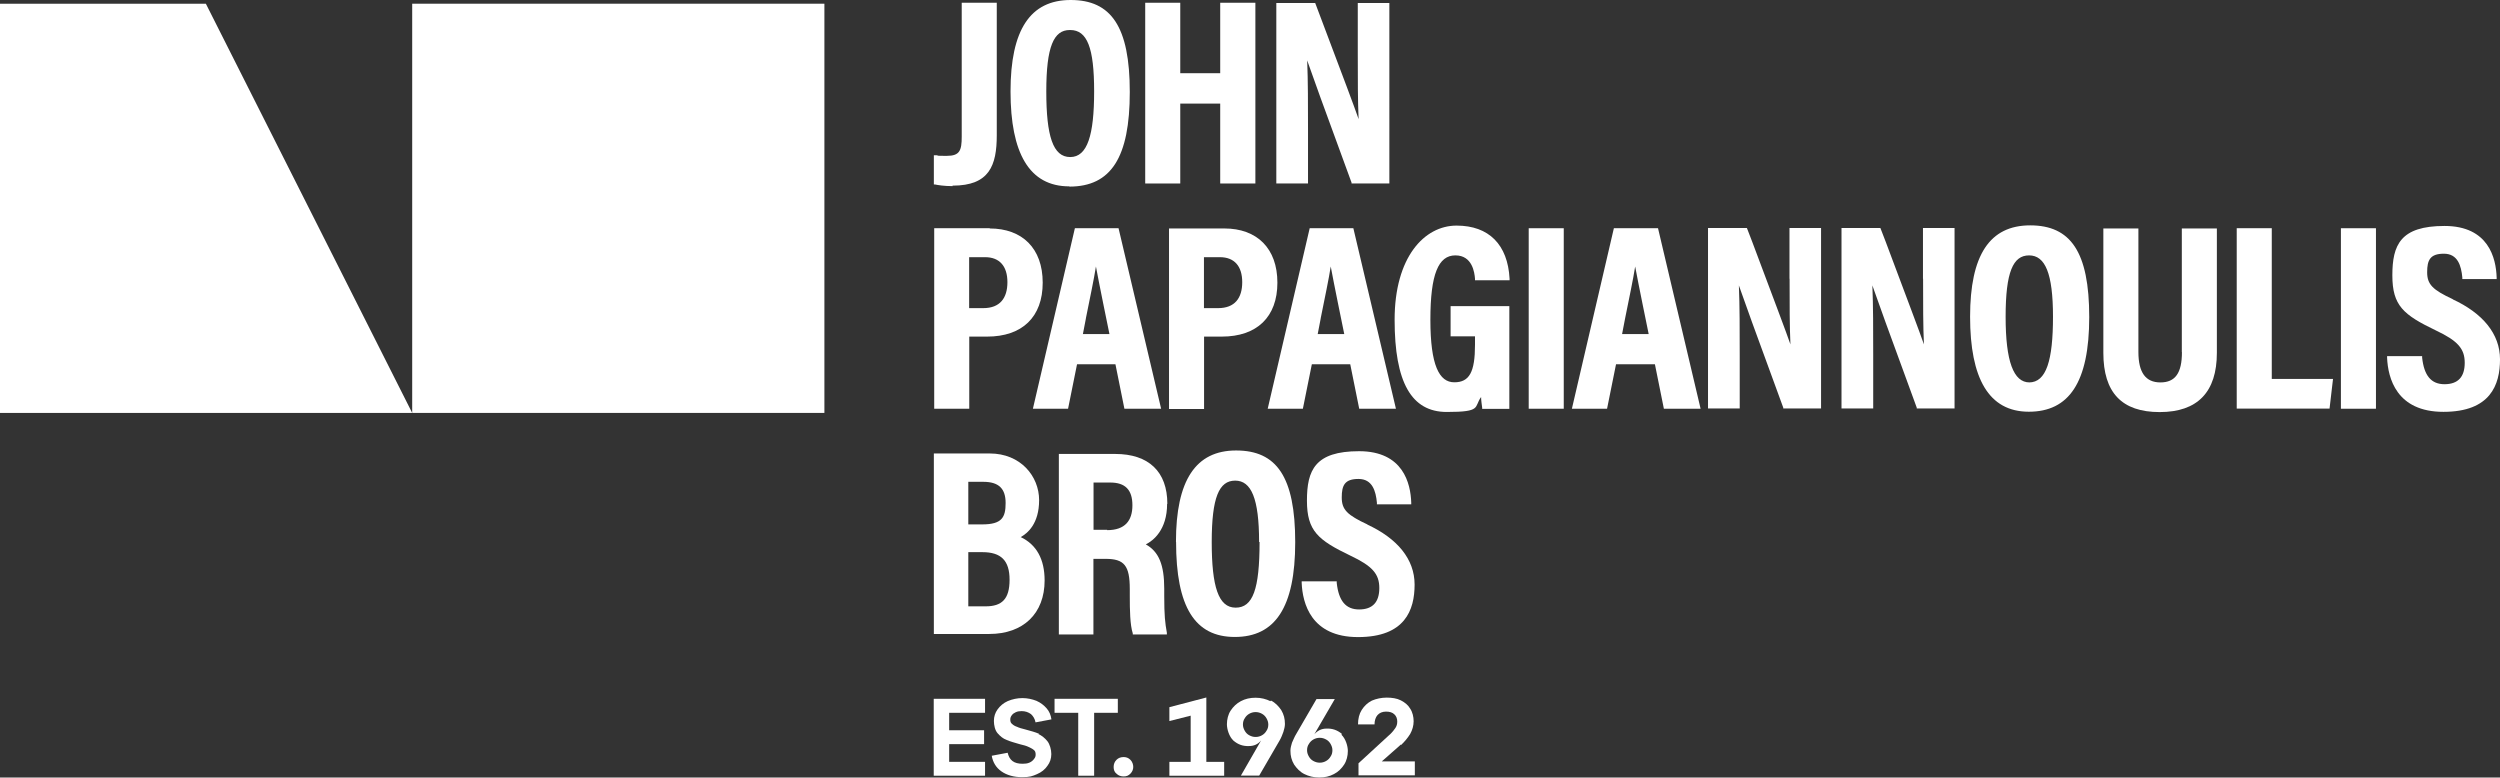 <?xml version="1.0" encoding="UTF-8"?>
<svg id="Layer_1" data-name="Layer 1" xmlns="http://www.w3.org/2000/svg" viewBox="0 0 209 65">
  <rect x="0" y="0" width="209" height="65" fill="#333333" stroke="none"/>
  <defs>
    <style>
      .cls-1 {
        fill: #fff;
      }
    </style>
  </defs>
  <path class="cls-1" d="M79.64,15.52c3.07,0,3.69-1.68,3.69-4.22V.23h-2.93v11.21c0,1.16-.18,1.59-1.25,1.59s-.6-.02-.84-.05h-.24v2.44h.09c.22.05.76.14,1.47.14h0v-.04h0Z"/>
  <path class="cls-1" d="M89.4,15.6c3.49,0,5.05-2.44,5.05-7.91S92.89,0,89.51,0s-5.03,2.49-5.03,7.64,1.56,7.94,4.91,7.94l.02.02h0ZM89.47,2.51c1.42,0,2,1.48,2,5.13s-.56,5.49-2,5.49-2-1.75-2-5.49.62-5.13,1.96-5.13c0,0,.04,0,.04,0Z"/>
  <polygon class="cls-1" points="98.67 8.66 102.01 8.66 102.01 15.34 104.95 15.34 104.95 .23 102.01 .23 102.01 6.12 98.67 6.12 98.67 .23 95.74 .23 95.74 15.34 98.67 15.34 98.67 8.66"/>
  <path class="cls-1" d="M109.35,10.88c0-2.13,0-4.13-.07-5.83.4,1.16,1.31,3.68,3.71,10.22v.07h3.16V.25h-2.64v4.22c0,2.22,0,3.95.07,5.49-.38-1.1-1.24-3.38-3.23-8.65l-.4-1.06h-3.25v15.09h2.65v-4.46h0Z"/>
  <path class="cls-1" d="M82.73,19.08h-4.63v15.09h2.93v-6.03h1.49c2.94,0,4.65-1.64,4.65-4.51s-1.71-4.53-4.43-4.53h0v-.02h-.01ZM82.2,25.76h-1.18v-4.26h1.33c1.22,0,1.87.76,1.87,2.09s-.62,2.17-2.02,2.17Z"/>
  <path class="cls-1" d="M90,30.45h3.25l.75,3.72h3.07l-3.56-15.09h-3.65l-3.51,15.09h2.94l.75-3.72s-.04,0-.04,0ZM90.78,26.61c.36-1.79.67-3.25.84-4.33.15.83.36,1.84.6,3.05.16.78.33,1.64.53,2.6h-2.22l.25-1.3h0s0-.02,0-.02Z"/>
  <path class="cls-1" d="M100.65,28.14h1.49c2.94,0,4.65-1.64,4.65-4.51s-1.71-4.53-4.43-4.53h-4.63v15.09h2.93v-6.03h0v-.02h-.01ZM100.65,21.5h1.33c1.22,0,1.87.76,1.87,2.09s-.62,2.17-2.02,2.17h-1.18s0-4.26,0-4.26Z"/>
  <path class="cls-1" d="M109.63,30.45h3.25l.75,3.72h3.07l-3.56-15.09h-3.65l-3.51,15.09h2.94l.75-3.72s-.04,0-.04,0ZM110.41,26.61c.36-1.79.67-3.25.84-4.33.15.83.36,1.84.6,3.05.16.78.33,1.64.53,2.6h-2.22l.25-1.3h0s0-.02,0-.02Z"/>
  <path class="cls-1" d="M121.29,28.12h2.02v.7c0,2.29-.47,3.14-1.73,3.14s-2-1.41-2-5.23.67-5.38,2.09-5.38,1.6,1.44,1.64,1.95v.13h2.89v-.13c-.15-2.85-1.73-4.44-4.43-4.44s-5.18,2.64-5.18,7.87,1.4,7.71,4.36,7.71,2.25-.4,2.87-1.25c0,.29.05.56.09.9v.09h2.27v-8.59h-4.91v2.53h.02Z"/>
  <rect class="cls-1" x="127.8" y="19.08" width="2.93" height="15.09"/>
  <path class="cls-1" d="M134.92,19.08l-3.51,15.09h2.94l.75-3.72h3.25l.75,3.72h3.07l-3.56-15.09h-3.69ZM135.61,27.91l.25-1.3c.36-1.79.67-3.25.84-4.33.15.83.36,1.84.6,3.05.16.78.33,1.64.53,2.6h-2.22v-.02Z"/>
  <path class="cls-1" d="M149.61,23.3c0,2.15,0,3.95.07,5.49-.38-1.1-1.24-3.36-3.2-8.59l-.44-1.14h-3.25v15.09h2.65v-4.46c0-2.13,0-4.13-.07-5.83.4,1.16,1.31,3.68,3.71,10.22v.07h3.16v-15.09h-2.64v4.24h0Z"/>
  <path class="cls-1" d="M160.77,23.3c0,2.15,0,3.95.07,5.49-.38-1.1-1.24-3.36-3.2-8.59l-.44-1.14h-3.25v15.09h2.65v-4.46c0-2.13,0-4.13-.07-5.83.4,1.16,1.31,3.68,3.71,10.22v.07h3.16v-15.09h-2.64v4.24h0Z"/>
  <path class="cls-1" d="M169.73,18.84c-3.4,0-5.03,2.49-5.03,7.64s1.56,7.94,4.91,7.94,5.05-2.44,5.05-7.91-1.56-7.67-4.94-7.67h.02-.01ZM169.67,31.97c-1.34,0-2-1.75-2-5.49s.62-5.13,1.96-5.13,2,1.48,2,5.13-.56,5.49-2,5.49h.04Z"/>
  <path class="cls-1" d="M182.41,29.44c0,1.75-.56,2.53-1.8,2.53s-1.84-.83-1.84-2.55v-10.32h-2.93v10.4c0,3.32,1.54,4.95,4.71,4.95s4.78-1.68,4.78-4.95v-10.4h-2.93v10.36-.02h0Z"/>
  <polygon class="cls-1" points="189.92 19.08 186.99 19.08 186.99 34.16 194.75 34.16 195.04 31.68 189.92 31.68 189.92 19.08"/>
  <rect class="cls-1" x="195.7" y="19.08" width="2.93" height="15.09"/>
  <path class="cls-1" d="M205.07,25.02c-1.71-.79-2.16-1.25-2.16-2.26s.24-1.55,1.4-1.55,1.45,1.01,1.54,1.99v.13h2.87v-.13c-.05-1.61-.67-4.31-4.36-4.31s-4.36,1.59-4.36,4.13.93,3.3,3.63,4.6c1.84.87,2.42,1.53,2.42,2.71s-.56,1.79-1.69,1.79-1.71-.74-1.87-2.22v-.13h-2.93v.13c.07,1.7.78,4.53,4.71,4.53s4.73-2.26,4.73-4.39-1.45-3.86-3.96-5.02h.05-.02,0Z"/>
  <path class="cls-1" d="M87.33,48.53c0-1.77-.67-3-2-3.63.56-.31,1.54-1.1,1.54-3.09s-1.54-3.9-4.13-3.9h-4.67v15.09h4.63c2.85,0,4.63-1.71,4.63-4.48h-.02.02ZM80.95,40.28h1.25c1.29,0,1.87.56,1.87,1.77s-.31,1.79-1.96,1.79h-1.16v-3.56ZM82.42,50.69h-1.47v-4.53h1.18c1.56,0,2.27.7,2.27,2.31s-.64,2.22-2,2.22c0,0,.02,0,.02,0Z"/>
  <path class="cls-1" d="M97.59,42.12c0-2.69-1.56-4.17-4.36-4.17h-4.71v15.09h2.89v-6.32h1.02c1.56,0,2.02.56,2.02,2.53v.54c0,1.23.02,2.45.25,3.16v.09h2.85v-.14c-.15-.83-.22-1.44-.22-3.09v-.6c0-1.99-.45-3.09-1.54-3.7.62-.31,1.78-1.21,1.78-3.39h.02ZM92.56,44.29h-1.14v-3.95h1.4c1.25,0,1.85.61,1.85,1.9s-.62,2.08-2.11,2.08v-.02h0Z"/>
  <path class="cls-1" d="M98.32,45.31c0,5.42,1.56,7.94,4.91,7.94s5.05-2.44,5.05-7.92-1.56-7.67-4.94-7.67-5.03,2.49-5.03,7.64h0l.02.02h0ZM105.3,45.31c0,3.95-.56,5.49-2,5.49s-2-1.75-2-5.49.62-5.13,1.96-5.13,2,1.48,2,5.13h.04Z"/>
  <path class="cls-1" d="M114.33,43.85c-1.71-.79-2.16-1.25-2.16-2.26s.24-1.55,1.4-1.55,1.45,1.01,1.54,1.99v.13h2.87v-.13c-.05-1.61-.67-4.31-4.36-4.31s-4.36,1.59-4.36,4.13.93,3.3,3.63,4.6c1.84.87,2.42,1.53,2.42,2.71s-.56,1.79-1.69,1.79-1.71-.74-1.87-2.22v-.13h-2.93v.13c.07,1.7.78,4.53,4.71,4.53s4.73-2.26,4.73-4.39-1.45-3.86-3.96-5.02h.05-.02Z"/>
  <polygon class="cls-1" points="78.06 64.85 82.35 64.85 82.35 63.69 79.35 63.69 79.35 62.21 82.27 62.21 82.27 61.05 79.35 61.05 79.35 59.59 82.35 59.59 82.35 58.42 78.06 58.42 78.06 64.85"/>
  <path class="cls-1" d="M86.85,61.34c-.29-.13-.67-.23-1.14-.36-.29-.07-.53-.14-.69-.22-.16-.05-.31-.14-.4-.23-.13-.09-.16-.22-.16-.38s.05-.25.13-.36.18-.18.33-.25.31-.09.49-.09c.31,0,.56.09.78.25.18.16.33.4.38.69l1.33-.25c-.05-.36-.18-.67-.4-.92s-.49-.47-.85-.63c-.36-.14-.76-.23-1.18-.23s-.84.09-1.22.25c-.36.16-.64.4-.85.69s-.31.61-.31.97.09.78.31,1.03.45.45.76.56c.29.13.67.23,1.11.36.31.07.55.14.71.22s.31.14.44.25c.13.09.16.23.16.4s-.05.25-.15.38-.22.22-.38.29-.36.09-.56.09c-.36,0-.64-.07-.85-.23s-.33-.4-.4-.69l-1.33.25c.09.54.36.99.8,1.3.45.32,1.04.49,1.73.49s.87-.09,1.25-.25.67-.4.87-.69c.22-.29.33-.61.33-.99s-.13-.83-.33-1.08-.47-.47-.76-.6h.07l-.02-.02Z"/>
  <polygon class="cls-1" points="93.45 58.42 88.16 58.42 88.16 59.59 90.14 59.59 90.14 64.85 91.47 64.85 91.47 59.59 93.45 59.59 93.45 58.42"/>
  <path class="cls-1" d="M93.94,63.29c-.24,0-.44.07-.6.23s-.24.36-.24.6.07.43.24.56c.16.16.36.23.6.23s.4-.07.56-.23.24-.36.24-.56-.07-.43-.24-.6-.36-.23-.56-.23Z"/>
  <polygon class="cls-1" points="100.85 58.31 97.76 59.12 97.76 60.28 99.54 59.83 99.54 63.69 97.76 63.69 97.76 64.85 102.34 64.85 102.34 63.69 100.85 63.69 100.85 58.31"/>
  <path class="cls-1" d="M106.21,58.62c-.36-.18-.78-.29-1.24-.29s-.87.09-1.24.29-.64.47-.85.79-.31.74-.31,1.14.18,1.03.55,1.37c.38.32.78.47,1.29.45.44,0,.76-.16,1.02-.47l-1.69,2.94h1.53l1.69-2.91c.15-.25.25-.52.33-.74.07-.23.13-.45.13-.67,0-.43-.09-.79-.31-1.16-.22-.32-.49-.61-.85-.79h-.02l-.02.04h-.01ZM105.88,61.09c-.09.16-.22.29-.38.38s-.33.14-.53.14-.36-.05-.53-.14-.29-.22-.38-.38-.15-.32-.15-.52.05-.38.15-.52c.09-.16.22-.29.38-.38s.33-.14.53-.14.36.05.53.14c.16.09.29.22.38.38s.15.32.15.52-.05.38-.15.52Z"/>
  <path class="cls-1" d="M112.19,61.36c-.38-.32-.8-.47-1.29-.45-.44,0-.76.18-1.02.47l1.71-2.94h-1.53l-1.69,2.91c-.16.25-.25.52-.36.74-.07.23-.13.45-.13.67,0,.43.09.79.31,1.16.22.32.49.61.85.79s.78.29,1.24.29.87-.09,1.24-.29c.36-.18.64-.47.85-.79s.31-.74.31-1.14-.18-1.03-.55-1.37h.02l.04-.04h0ZM111.24,63.24c-.09.16-.22.29-.38.38s-.33.14-.53.14-.36-.05-.53-.14-.29-.22-.38-.38-.15-.32-.15-.52.05-.38.15-.52c.09-.16.22-.29.38-.38s.33-.14.53-.14.36.05.53.14.29.22.38.38.15.32.15.52-.05.38-.15.52Z"/>
  <path class="cls-1" d="M117.13,62.28c.31-.29.56-.6.76-.92.18-.32.29-.69.29-1.06s-.09-.76-.29-1.06c-.18-.31-.45-.52-.78-.69s-.75-.23-1.18-.23-.87.09-1.24.25c-.36.18-.64.45-.85.78s-.31.74-.31,1.21h1.38c0-.32.09-.6.25-.78s.4-.29.71-.29.53.07.69.22c.16.14.25.36.25.6s-.05.38-.15.54-.24.32-.38.47l-2.71,2.49v1.01h4.71v-1.17h-2.76l1.6-1.41v.05h0Z"/>
  <rect class="cls-1" x="34.46" y=".31" width="34.46" height="34.21"/>
  <polygon class="cls-1" points="0 .31 0 34.52 34.46 34.52 17.21 .31 0 .31"/>
</svg>
